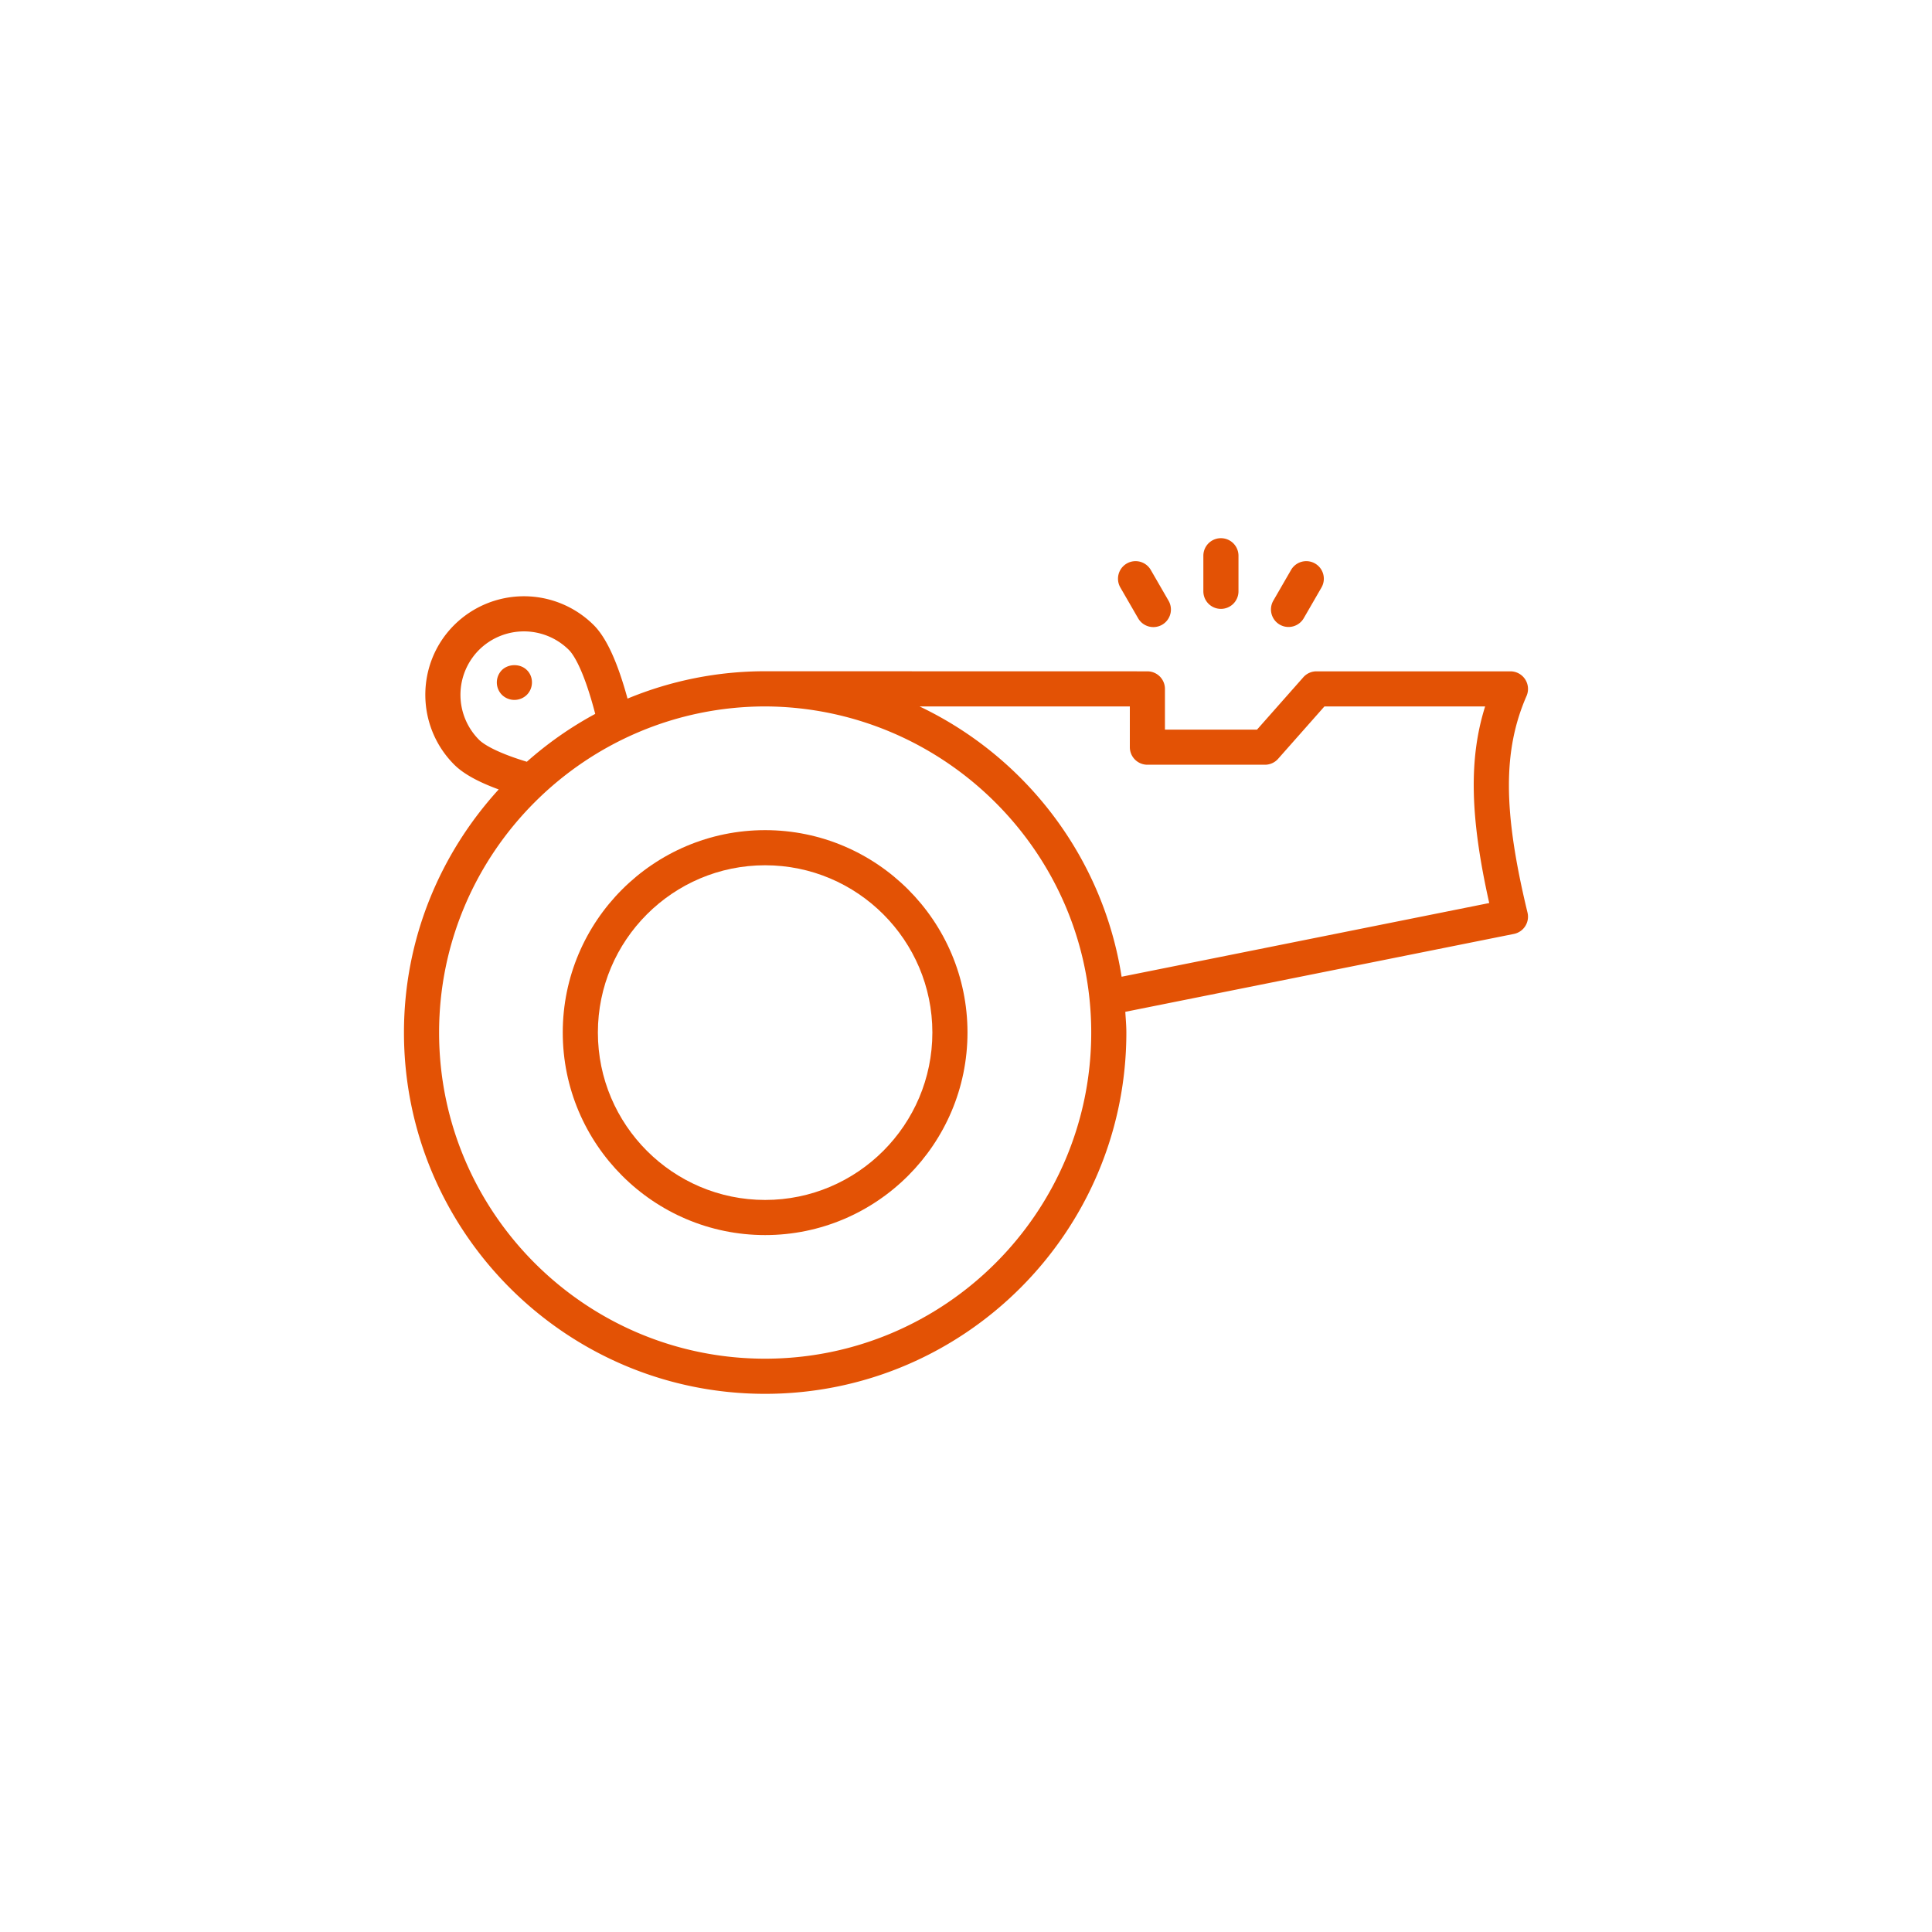 <svg xmlns="http://www.w3.org/2000/svg" version="1.1" xmlns:xlink="http://www.w3.org/1999/xlink" xmlns:svgjs="http://svgjs.com/svgjs" width="512" height="512" x="0" y="0" viewBox="0 0 66 66" style="enable-background:new 0 0 512 512" xml:space="preserve" class=""><g transform="matrix(0.6,0,0,0.6,13.2,13.2)"><path d="M21.563 25.265c-6.354 0-11.522 5.169-11.522 11.522 0 6.359 5.169 11.533 11.522 11.533s11.522-5.174 11.522-11.533c0-6.353-5.169-11.522-11.522-11.522zm0 21.055c-5.251 0-9.522-4.276-9.522-9.533 0-5.25 4.271-9.522 9.522-9.522s9.522 4.272 9.522 9.522c0 5.257-4.271 9.533-9.522 9.533z" fill="#e35205" data-original="#000000"></path><path d="M64.916 17.623a1.002 1.002 0 0 0-.917-1.4H52.954a.998.998 0 0 0-.749.338l-2.635 2.98h-5.243v-2.318a1 1 0 0 0-1-1l-21.768-.005a20.44 20.44 0 0 0-7.83 1.558c-.57-2.083-1.201-3.462-1.922-4.183a5.63 5.63 0 0 0-7.953 0c-2.187 2.187-2.184 5.751.01 7.945.515.514 1.353.979 2.53 1.409C3.056 26.607 1 31.456 1 36.789c0 11.342 9.223 20.57 20.56 20.57 11.343 0 20.57-9.228 20.57-20.57 0-.398-.037-.787-.06-1.18l22.125-4.435a1 1 0 0 0 .775-1.215c-1.394-5.771-1.409-9.229-.054-12.336zM5.269 15.008a3.628 3.628 0 0 1 5.125 0c.236.236.826 1.066 1.496 3.638a20.617 20.617 0 0 0-3.894 2.725c-1.872-.568-2.524-1.054-2.717-1.247a3.622 3.622 0 0 1-.01-5.116zm16.291 40.35C11.327 55.358 3 47.028 3 36.789c0-10.24 8.352-18.568 18.585-18.568 10.195.052 18.545 8.36 18.545 18.568 0 10.239-8.331 18.569-18.57 18.569zm20.299-21.747c-1.064-6.814-5.472-12.519-11.5-15.388h11.969v2.318a1 1 0 0 0 1 1h6.694c.286 0 .56-.123.749-.338l2.635-2.98h9.151c-.938 2.979-.858 6.32.234 11.192zM47.514 12.667a1 1 0 0 0 1-1V9.642a1 1 0 1 0-2 0v2.025a1 1 0 0 0 1 1zM42.798 13.198a1 1 0 1 0 1.732-1l-1.013-1.754a1 1 0 0 0-1.732 1zM50.864 13.564a1.002 1.002 0 0 0 1.366-.366l1.013-1.754a1 1 0 0 0-1.732-1l-1.013 1.754a.999.999 0 0 0 .366 1.366z" fill="#e35205" data-original="#000000"></path><path d="M7.997 17.56c.405-.407.369-1.06 0-1.41-.37-.37-1.04-.37-1.42 0a1.004 1.004 0 0 0 0 1.41 1.014 1.014 0 0 0 1.42 0z" fill="#e35205" data-original="#000000"></path></g></svg>